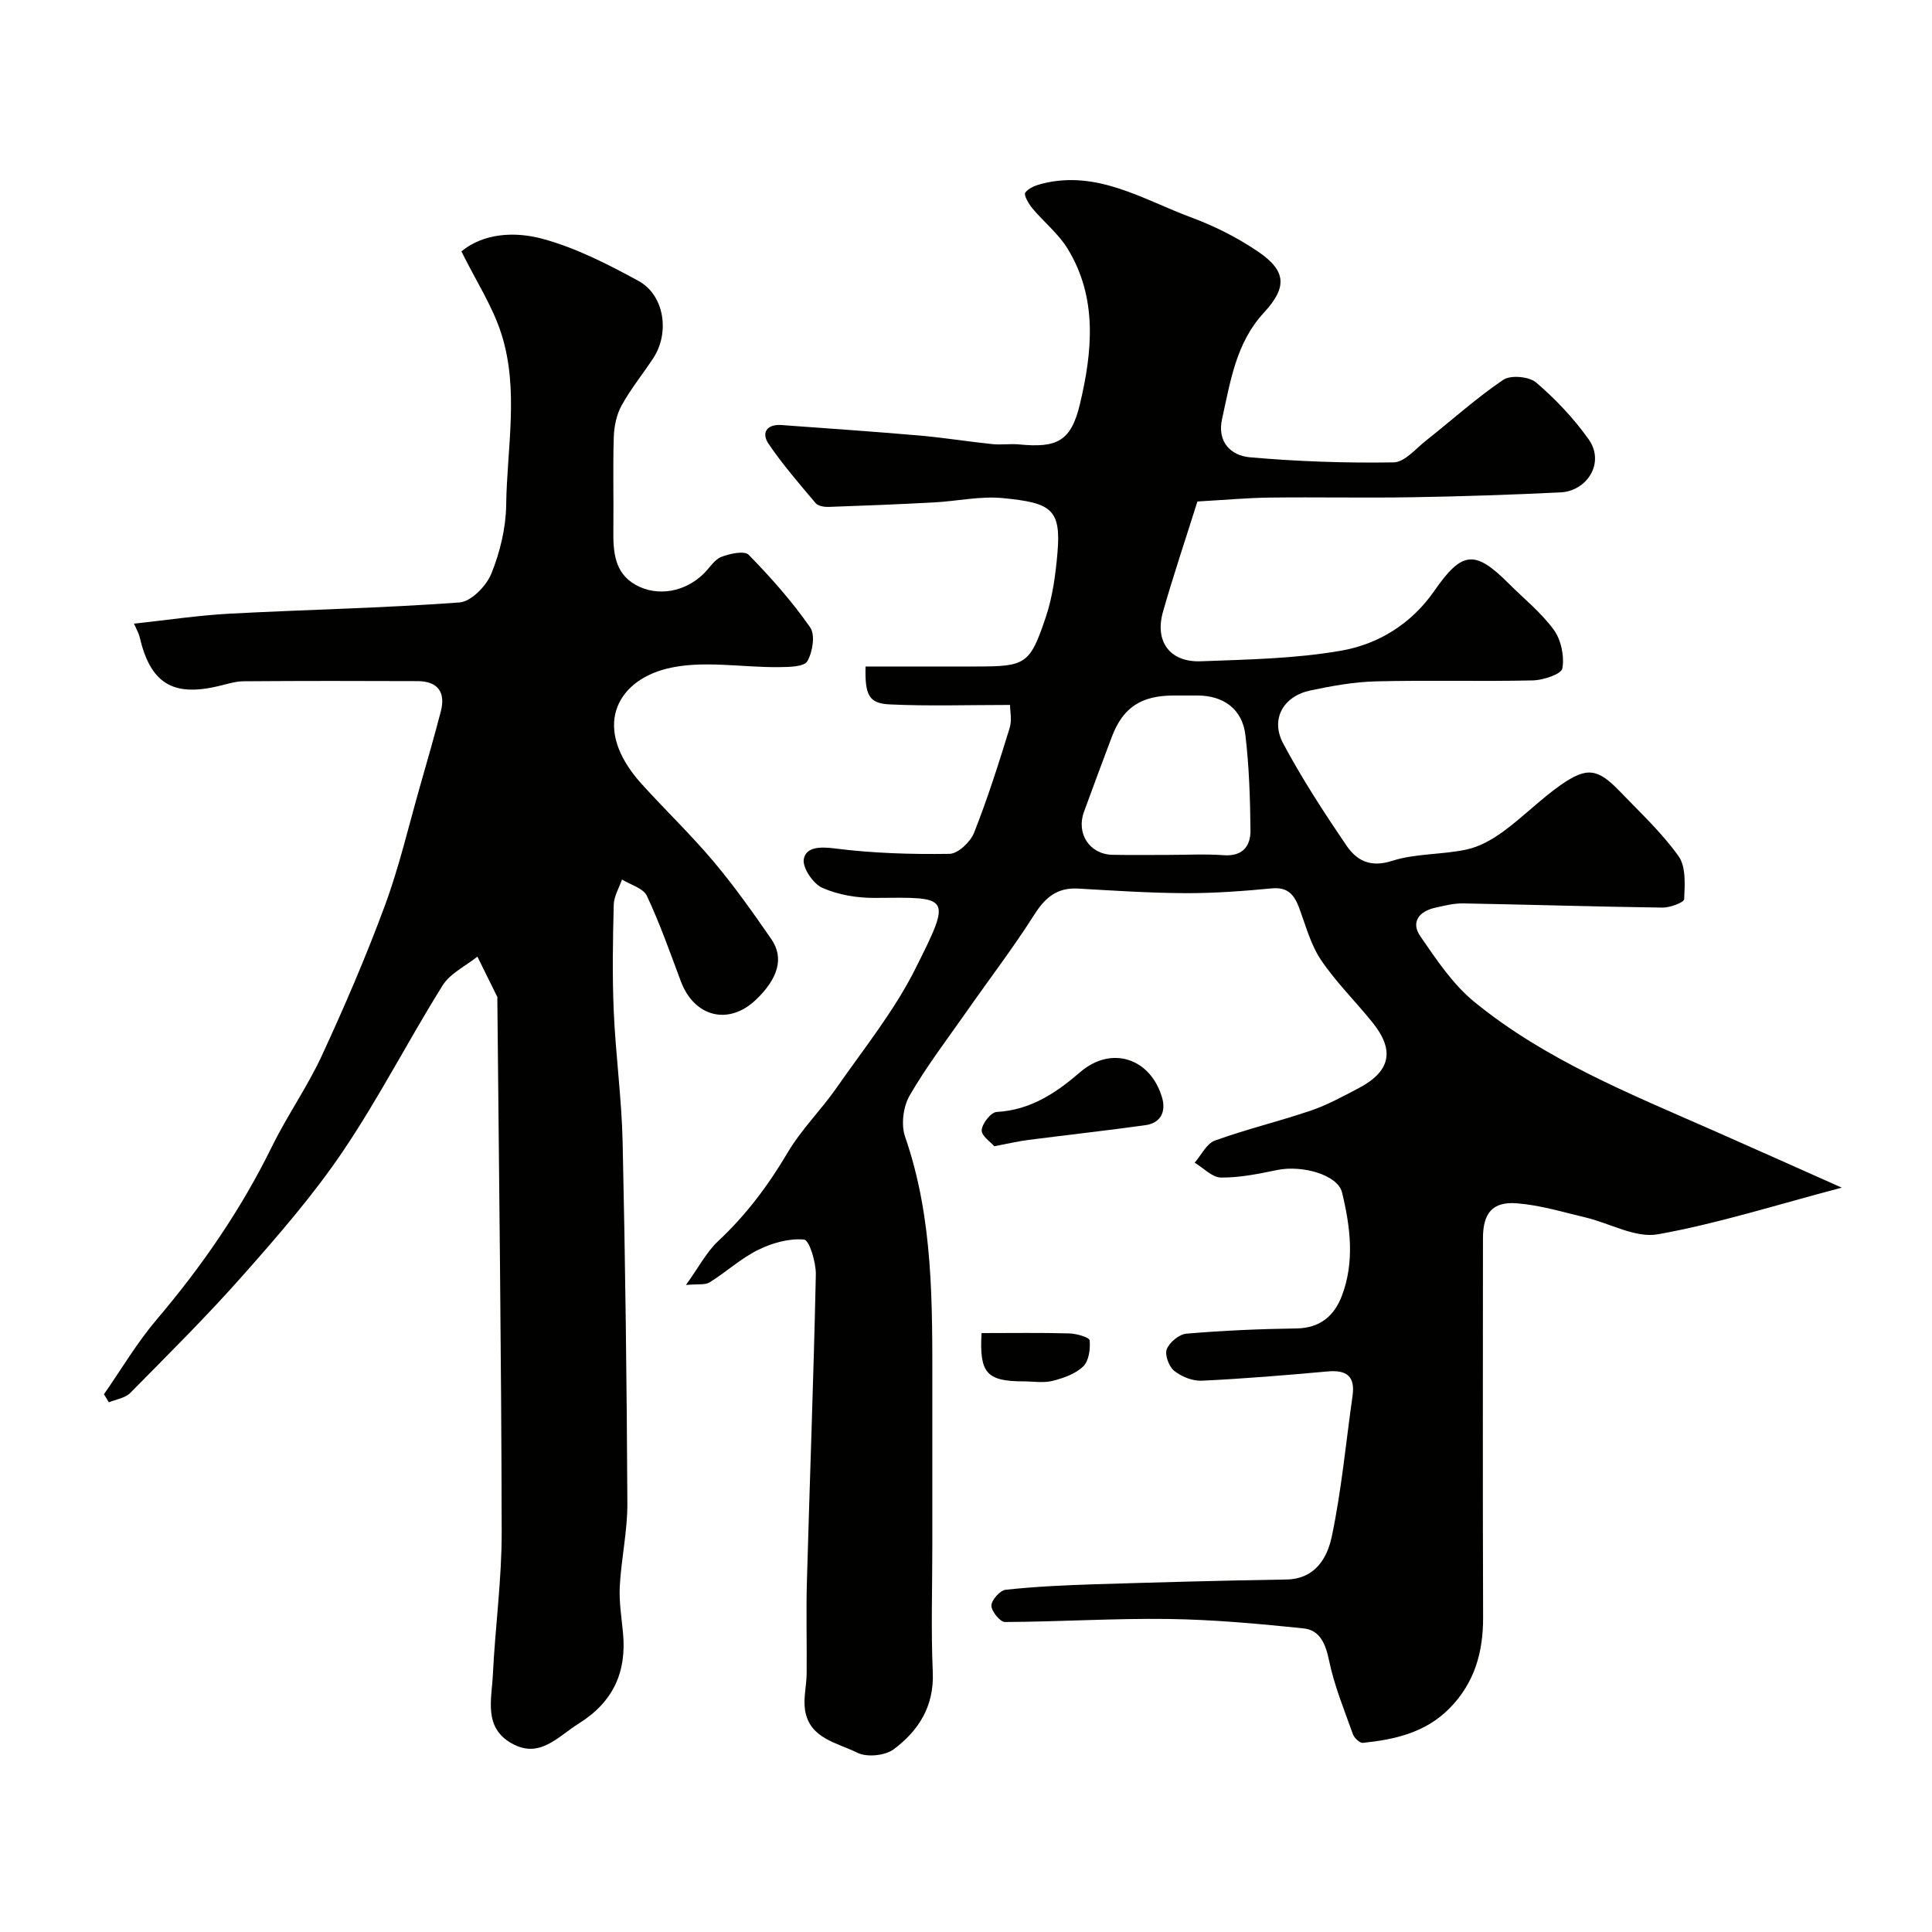 <svg enable-background="new 0 0 400 400" viewBox="0 0 400 400" xmlns="http://www.w3.org/2000/svg"><g fill="#010100"><path d="m142.02 266.04c2.66-3.69 4.25-6.82 6.67-9.08 5.78-5.41 10.39-11.56 14.41-18.37 2.81-4.75 6.87-8.74 10.05-13.3 5.66-8.13 11.99-15.97 16.39-24.76 7.62-15.23 7.19-14.76-8.4-14.63-3.66.03-7.59-.62-10.9-2.09-1.9-.84-4.17-4.22-3.82-5.97.49-2.49 3.35-2.57 6.41-2.18 7.85 1 15.84 1.24 23.76 1.12 1.76-.03 4.32-2.46 5.07-4.35 2.81-7.09 5.12-14.39 7.37-21.68.52-1.68.08-3.65.08-4.8-8.74 0-16.82.27-24.88-.11-4.35-.2-5.17-1.93-5.03-7.85h22.75c10.38 0 11.25-.36 14.55-10.15 1.44-4.27 2.05-8.9 2.44-13.42.79-9.13-1.45-10.32-11.3-11.29-4.69-.46-9.51.64-14.28.89-7.26.39-14.53.68-21.8.93-.91.03-2.19-.18-2.69-.78-3.37-4-6.83-7.97-9.75-12.29-1.55-2.28-.35-4.09 2.66-3.88 9.53.69 19.06 1.35 28.57 2.17 5.05.44 10.07 1.26 15.12 1.78 1.81.19 3.68-.11 5.49.06 7.85.76 10.78-.59 12.63-8.36 2.58-10.85 3.69-21.98-2.56-32.17-1.9-3.1-4.92-5.51-7.29-8.35-.77-.93-1.83-2.75-1.47-3.25.7-.97 2.24-1.54 3.53-1.86 11.41-2.86 20.87 3.3 30.79 6.98 4.84 1.79 9.59 4.18 13.86 7.08 5.88 3.99 6.1 7.38 1.23 12.65-5.79 6.26-6.92 14.21-8.66 21.98-1.08 4.83 1.86 7.63 5.78 7.97 9.88.87 19.83 1.21 29.75 1.05 2.27-.04 4.58-2.85 6.74-4.55 5.31-4.19 10.35-8.76 15.94-12.54 1.54-1.04 5.37-.69 6.83.57 4.02 3.44 7.75 7.39 10.82 11.7 3.53 4.94-.36 10.77-5.76 11.03-10.25.5-20.5.84-30.76 1.01-9.83.16-19.66-.05-29.49.07-4.75.06-9.5.5-14.96.81-2.42 7.71-4.95 15.2-7.12 22.8-1.77 6.21 1.42 10.52 7.84 10.28 9.72-.37 19.54-.53 29.07-2.2 7.73-1.35 14.55-5.58 19.27-12.39 5.72-8.25 8.39-8.51 15.35-1.55 3.18 3.18 6.78 6.06 9.39 9.65 1.51 2.08 2.2 5.45 1.76 7.98-.21 1.18-3.95 2.42-6.12 2.47-10.83.25-21.67-.07-32.49.2-4.53.11-9.09.94-13.55 1.88-5.63 1.19-8.33 5.94-5.64 10.98 3.91 7.32 8.46 14.32 13.14 21.18 2.07 3.04 4.92 4.57 9.38 3.13 4.9-1.57 10.37-1.26 15.46-2.36 2.7-.58 5.36-2.1 7.63-3.76 4.1-3 7.7-6.69 11.86-9.6 5.44-3.81 7.68-3.42 12.28 1.38 4.17 4.34 8.65 8.5 12.11 13.37 1.56 2.19 1.29 5.9 1.16 8.9-.03.67-2.92 1.76-4.48 1.74-13.77-.19-27.53-.62-41.3-.87-1.91-.03-3.86.47-5.76.89-3.36.74-5.11 2.99-3.07 5.94 3.32 4.81 6.7 9.91 11.15 13.55 14.69 12 32.21 19.03 49.38 26.59 8.54 3.76 17.06 7.59 26.71 11.88-13.66 3.59-25.73 7.46-38.1 9.66-4.63.82-9.93-2.3-14.96-3.49-4.72-1.12-9.44-2.56-14.23-2.93-5.05-.39-6.99 2.06-7 7.24-.01 26.16-.06 52.33.03 78.49.02 7.19-1.74 13.51-6.9 18.78-4.98 5.08-11.34 6.51-17.99 7.2-.64.07-1.78-1.01-2.06-1.78-1.79-5.03-3.85-10.02-4.93-15.21-.72-3.47-1.86-6.35-5.31-6.71-9.31-.97-18.66-1.82-28.01-1.95-11.26-.15-22.53.58-33.8.63-1 0-2.82-2.24-2.8-3.41.02-1.16 1.8-3.15 2.97-3.27 6.07-.65 12.18-.94 18.28-1.13 13.26-.41 26.53-.78 39.8-.99 6.04-.1 8.5-4.52 9.43-8.94 2.01-9.57 2.91-19.38 4.29-29.09.57-4.03-1.21-5.4-5.12-5.05-8.69.78-17.39 1.51-26.1 1.92-1.9.09-4.2-.84-5.71-2.05-1.09-.88-1.99-3.31-1.53-4.48.56-1.43 2.57-3.09 4.07-3.21 7.57-.64 15.18-.98 22.78-1.08 4.86-.07 7.8-2.59 9.37-6.68 2.72-7.08 1.79-14.38.06-21.49-.88-3.6-8.15-5.71-13.43-4.63-3.83.79-7.75 1.6-11.62 1.56-1.83-.02-3.64-1.99-5.46-3.08 1.38-1.57 2.47-3.96 4.2-4.58 6.53-2.36 13.32-3.98 19.9-6.22 3.38-1.15 6.57-2.91 9.75-4.57 6.7-3.5 7.66-7.84 2.97-13.66-3.5-4.35-7.54-8.32-10.65-12.92-2.12-3.14-3.15-7.06-4.49-10.69-1.01-2.73-2.3-4.47-5.7-4.15-5.91.56-11.86 1.01-17.79.99-7.43-.03-14.87-.52-22.3-.95-4.34-.25-6.81 1.81-9.09 5.4-4.36 6.87-9.33 13.36-14 20.04-4.02 5.74-8.3 11.34-11.8 17.39-1.34 2.31-1.82 6.06-.95 8.55 5.9 17.03 5.63 34.65 5.64 52.26.01 10.7 0 21.4 0 32.11 0 8.83-.29 17.68.09 26.49.31 7.05-2.94 12.12-8.09 15.96-1.79 1.33-5.57 1.7-7.54.71-4.14-2.07-9.87-2.9-10.81-8.8-.39-2.46.31-5.07.33-7.62.06-6.33-.13-12.67.05-19 .59-21.2 1.4-42.4 1.85-63.6.05-2.52-1.36-7.12-2.43-7.22-3.11-.29-6.64.71-9.53 2.14-3.58 1.77-6.62 4.6-10.05 6.73-.96.57-2.43.3-4.88.53zm99.81-89.04c3.83 0 7.67-.22 11.47.06 3.97.3 5.64-1.87 5.6-5.18-.07-6.59-.28-13.21-1.06-19.74-.64-5.34-4.54-8.13-9.88-8.14-1.66 0-3.33 0-4.99 0-6.74.01-10.48 2.49-12.78 8.56-1.96 5.16-3.86 10.34-5.76 15.51-1.66 4.52 1.17 8.82 5.92 8.91 3.83.07 7.66.02 11.48.02z"/><path d="m21.52 288.67c3.6-5.17 6.83-10.66 10.89-15.44 9.37-11.03 17.49-22.79 23.87-35.8 3.16-6.44 7.35-12.38 10.36-18.89 4.71-10.18 9.15-20.51 13.04-31.03 2.97-8.04 4.92-16.46 7.28-24.72 1.47-5.15 2.95-10.29 4.3-15.47 1.05-4.03-.62-6.28-4.81-6.3-12-.05-23.99-.06-35.99.03-1.76.01-3.53.6-5.28 1.01-9.48 2.24-14.06-.63-16.28-10.22-.18-.76-.61-1.46-1.16-2.72 6.88-.74 13.34-1.72 19.84-2.07 15.85-.84 31.74-1.15 47.57-2.32 2.4-.18 5.55-3.42 6.58-5.97 1.8-4.45 3-9.44 3.07-14.23.16-11.78 2.68-23.76-.96-35.3-1.81-5.76-5.26-11.01-8.31-17.18 4.53-3.75 10.98-4.18 16.78-2.61 6.92 1.87 13.53 5.26 19.88 8.72 5.39 2.95 6.52 10.76 3.04 16.03-2.16 3.27-4.65 6.34-6.53 9.75-1.05 1.9-1.55 4.3-1.62 6.5-.21 6.35-.01 12.71-.09 19.07-.05 4.52.12 9.04 4.58 11.56 4.61 2.6 10.38 1.44 14.19-2.36 1.18-1.18 2.16-2.85 3.58-3.41 1.75-.68 4.79-1.34 5.67-.43 4.59 4.68 8.97 9.65 12.72 15.01 1.09 1.55.52 5.12-.58 7.02-.67 1.16-3.79 1.2-5.81 1.22-7.82.1-16.03-1.52-23.37.34-10.39 2.63-15.59 12.29-5.11 23.87 4.89 5.4 10.17 10.46 14.86 16.02 4.3 5.11 8.19 10.6 11.99 16.11 2.67 3.88 1.38 8.16-3.22 12.54-5.64 5.37-12.76 3.58-15.54-3.86-2.22-5.93-4.33-11.94-7.02-17.66-.74-1.59-3.38-2.28-5.15-3.39-.6 1.73-1.66 3.45-1.71 5.2-.19 7.36-.32 14.73 0 22.08.39 9.04 1.64 18.05 1.84 27.09.55 24.92.86 49.86.98 74.79.03 5.71-1.26 11.41-1.57 17.14-.17 3.22.36 6.49.67 9.72.76 8.13-2.04 14.27-9.18 18.74-4.41 2.76-8.12 7.4-13.96 4.05-5.75-3.3-4.05-9.09-3.81-14.14.48-9.87 1.85-19.73 1.83-29.58-.07-36.76-.56-73.52-.9-110.28 0-.17.06-.36-.01-.5-1.37-2.78-2.75-5.56-4.12-8.34-2.44 1.96-5.63 3.45-7.2 5.96-7.07 11.31-13.16 23.25-20.61 34.29-6.12 9.07-13.38 17.42-20.65 25.64-7.46 8.45-15.49 16.41-23.41 24.44-1.05 1.07-2.94 1.32-4.44 1.95-.31-.56-.66-1.11-1.01-1.67z"/><path d="m205.85 237.32c-.72-.85-2.69-2.17-2.6-3.34.1-1.38 1.92-3.7 3.1-3.76 7-.4 12.24-3.89 17.31-8.26 6.38-5.5 14.48-2.95 16.92 5.23.86 2.87-.18 5.32-3.46 5.77-8.08 1.12-16.19 2.02-24.28 3.06-1.94.25-3.85.7-6.99 1.3z"/><path d="m203.22 276c6.29 0 12.24-.1 18.19.07 1.49.04 4.14.81 4.19 1.44.17 1.8-.16 4.27-1.34 5.4-1.61 1.55-4.1 2.42-6.36 2.99-1.87.47-3.96.1-5.95.1-7.66-.02-9.21-1.67-8.73-10z"/></g></svg>